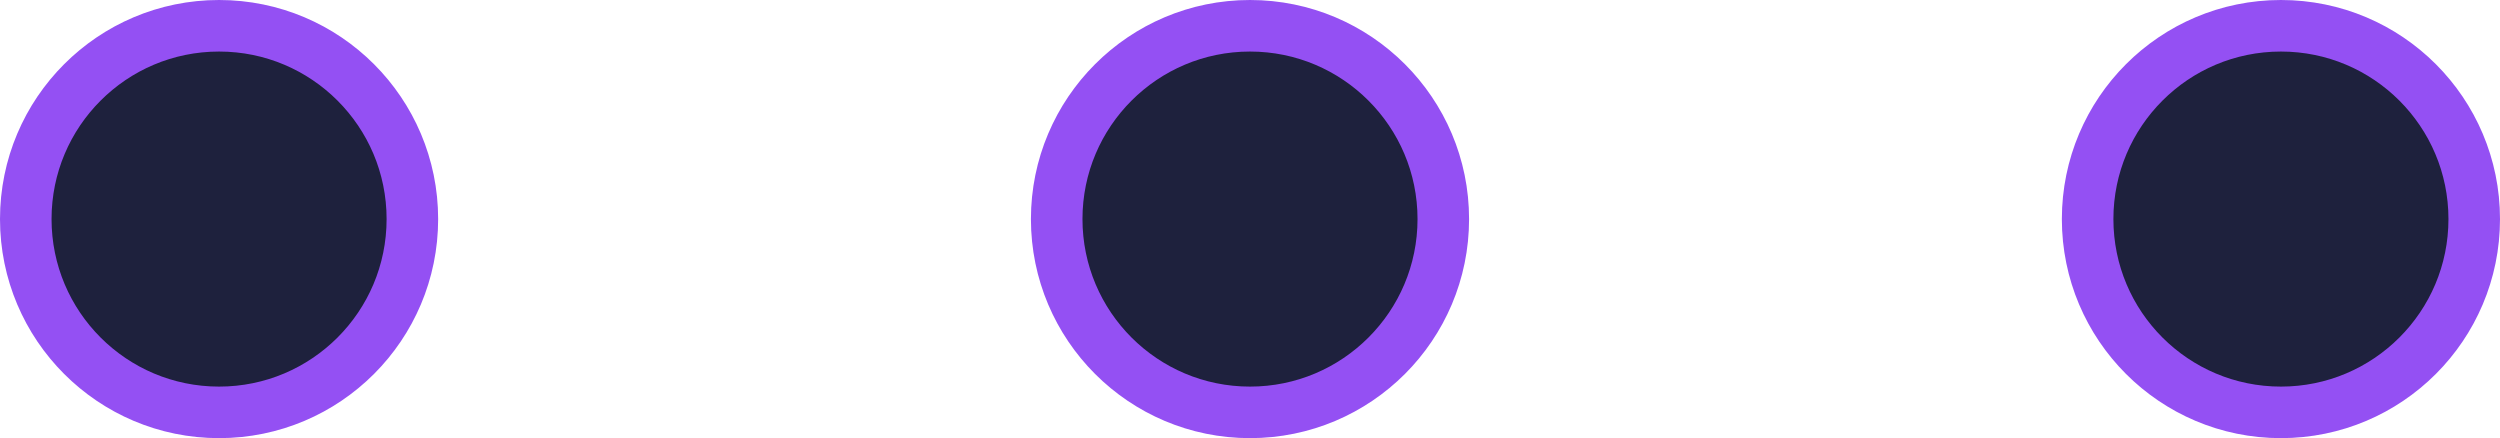 <?xml version="1.0" encoding="UTF-8"?> <svg xmlns="http://www.w3.org/2000/svg" width="97" height="17" viewBox="0 0 97 17" fill="none"> <circle cx="8.5" cy="8.5" r="7.5" fill="#1E213D" stroke="#9450F3" stroke-width="2"></circle> <circle cx="48.5" cy="8.5" r="7.5" fill="#1E213D" stroke="#9450F3" stroke-width="2"></circle> <circle cx="88.5" cy="8.5" r="7.5" fill="#1E213D" stroke="#9450F3" stroke-width="2"></circle> </svg> 